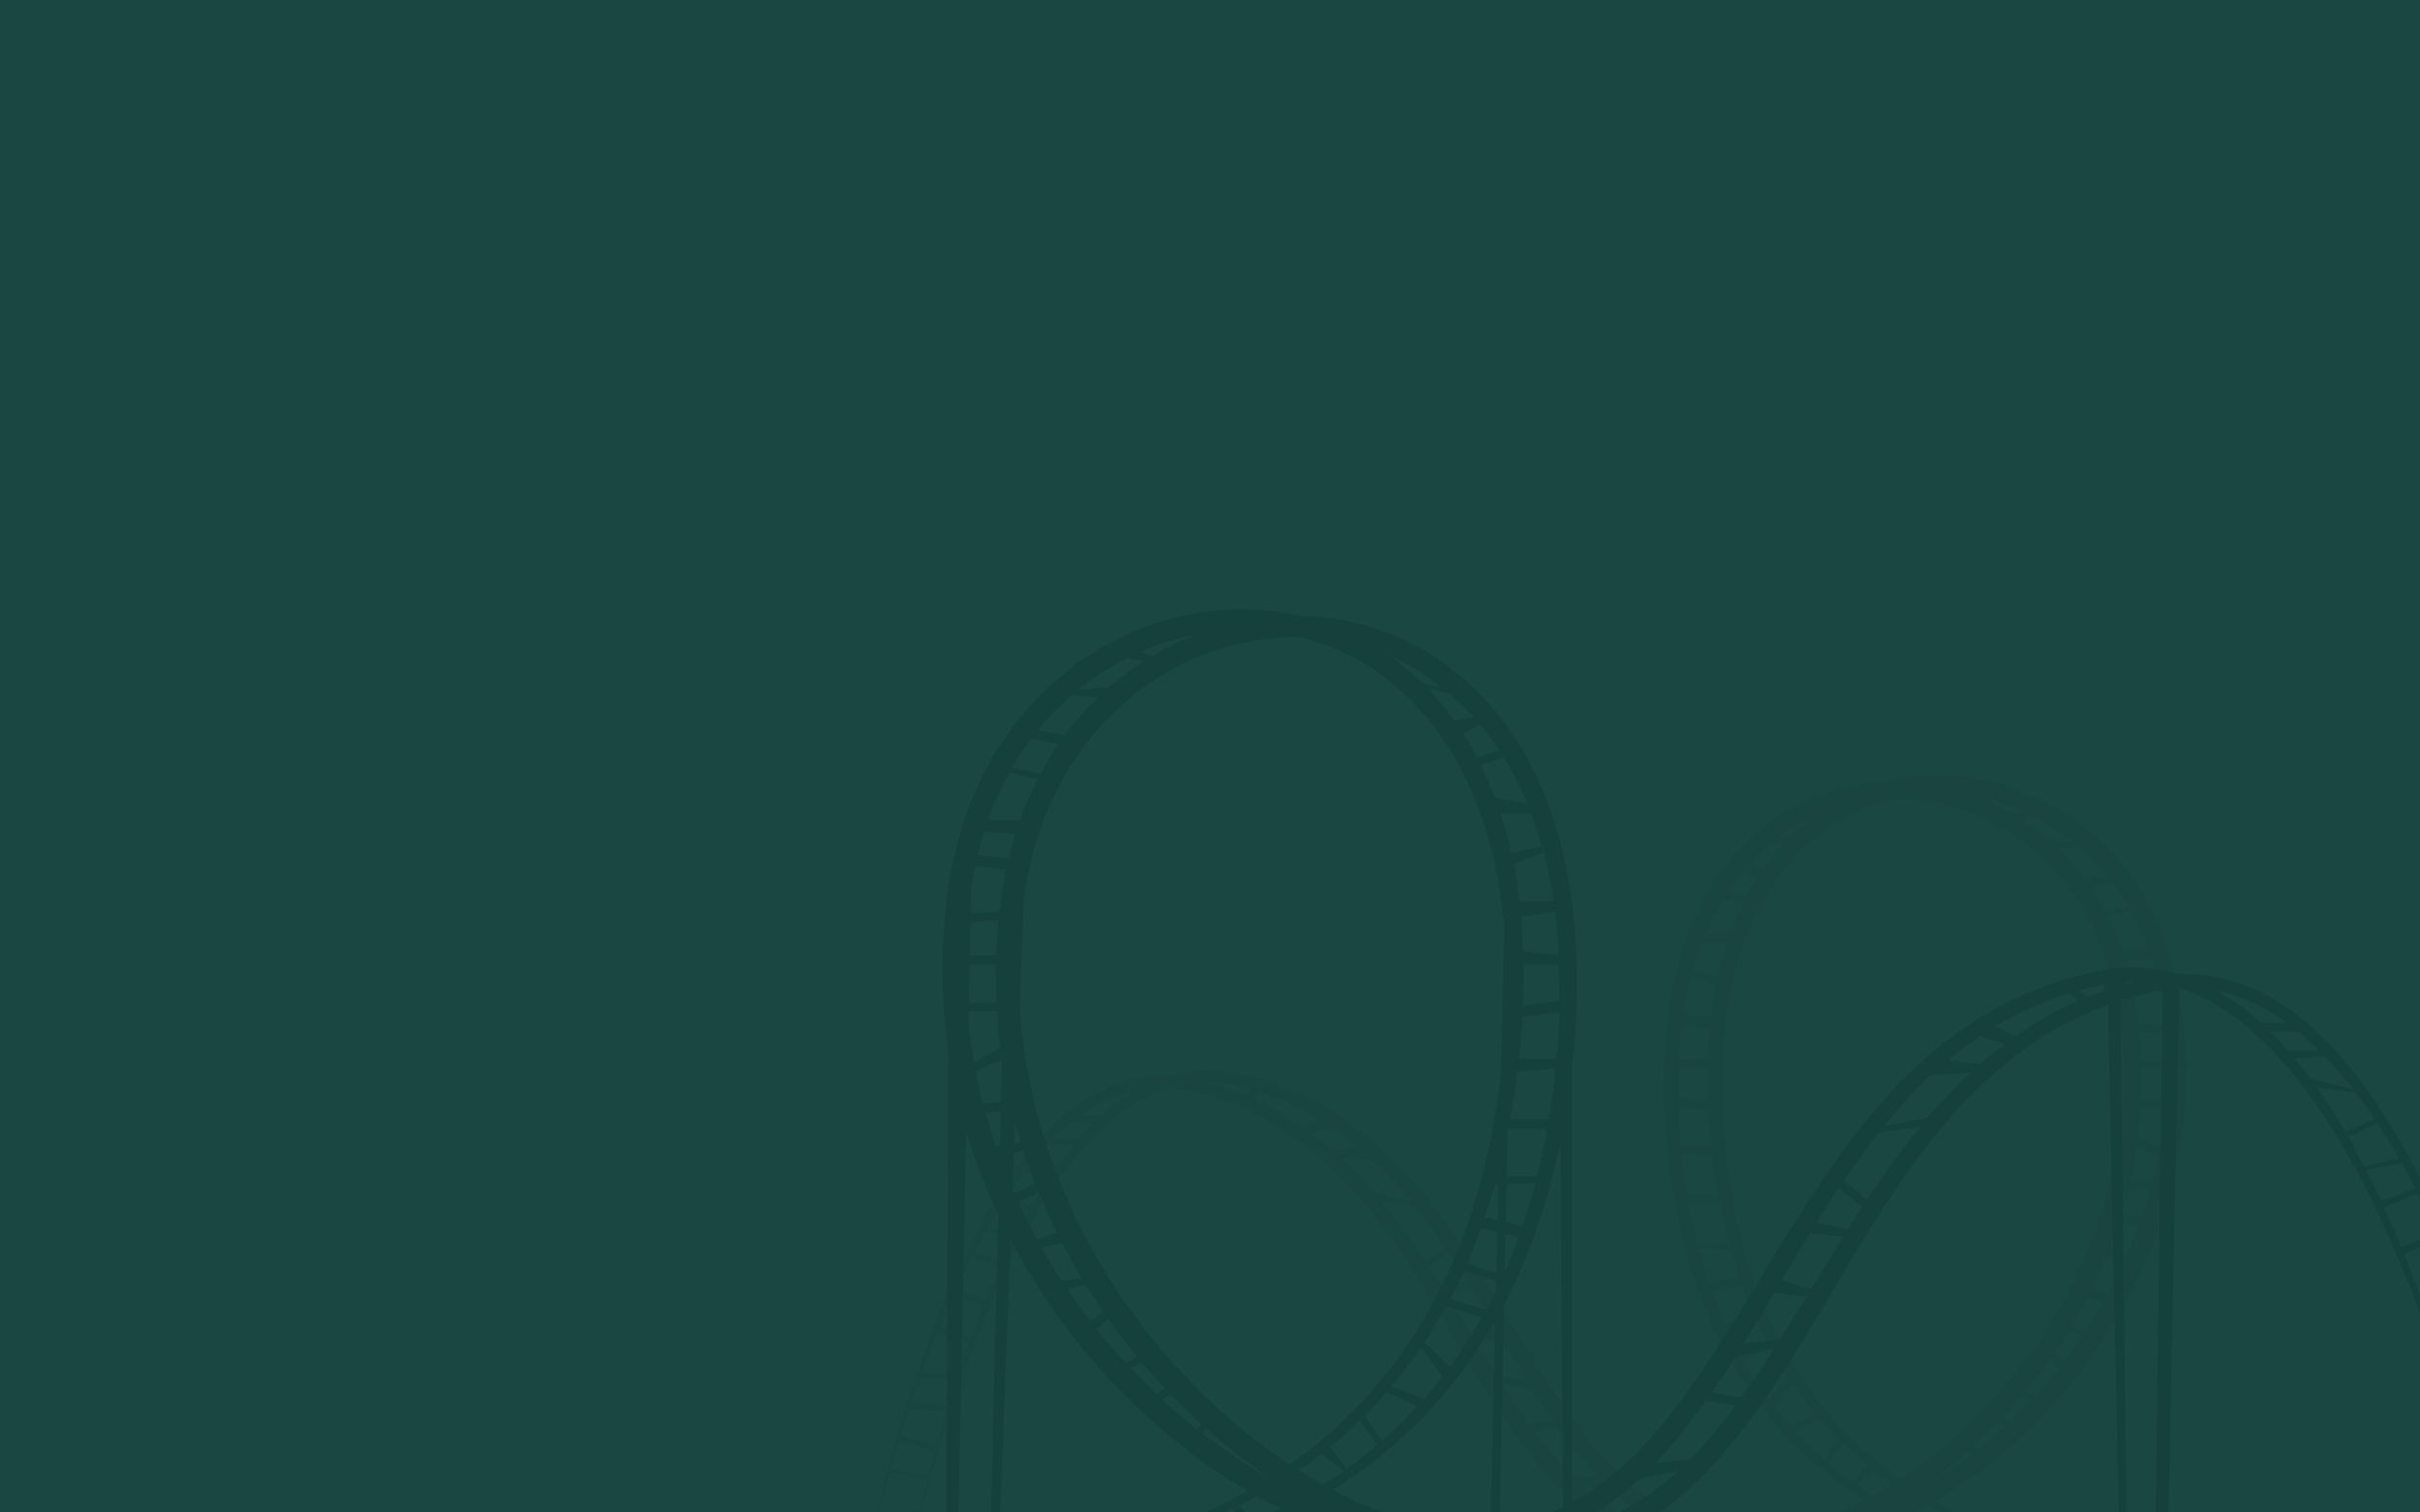 <?xml version="1.0" encoding="UTF-8"?> <svg xmlns="http://www.w3.org/2000/svg" id="Ebene_1" viewBox="0 0 1200 750"><defs><style>.cls-1{opacity:.4;}.cls-2{fill:#1a4741;}.cls-3{fill:#133d3b;}.cls-4{opacity:.7;}</style></defs><rect class="cls-2" y="-.88" width="1203.75" height="751.8"></rect><g class="cls-4"><g class="cls-1"><polygon class="cls-3" points="1058.06 507.89 1076.17 509.05 1077.48 512.77 1058.06 511.38 1058.06 507.89"></polygon><polygon class="cls-3" points="1078.49 526 1057.13 526 1058.29 529.72 1076.4 529.72 1078.49 526"></polygon><polygon class="cls-3" points="1083.47 545.19 1058.29 545.19 1057.13 548.76 1079.88 548.76 1083.47 545.19"></polygon><polygon class="cls-3" points="1073.84 571.05 1058.06 562.45 1055.73 566.75 1071.75 573.6 1073.84 571.05"></polygon><path class="cls-3" d="M1131.66,774.95c-19.22,2.35-38.65,2.42-57.91,1.23-19.27-1.32-38.43-4.17-57.11-8.93-37.22-9.61-72.68-27.61-99.63-54.89-13.51-13.52-24.88-29.09-33.9-45.93-9.13-16.82-15.31-35.08-20.11-53.57l-3.23-13.99c-.84-4.72-1.52-9.46-2.29-14.19l-1.12-7.1c-.3-2.38-.47-4.77-.71-7.16l-1.34-14.32c-.94-19.12-.6-38.31,2.34-57.11,2.99-18.76,8.83-37.07,18.09-53.4,9.3-16.28,22.55-30.17,38.56-39.55,1.91-1.34,4.1-2.16,6.16-3.2,2.12-.94,4.13-2.13,6.32-2.87,4.39-1.47,8.69-3.25,13.28-4.07,8.98-2.35,18.36-2.78,27.61-2.49,18.52,1.13,36.84,6.99,52.33,17.35,7.96,4.87,14.81,11.3,21.35,17.9l4.49,5.36c1.46,1.81,3.08,3.51,4.29,5.51,2.55,3.9,5.43,7.6,7.47,11.82,9.16,16.35,14.26,34.61,16.41,53.43,4.59,37.66-1.02,76.37-15.55,111.43-14.28,35.15-36.67,67.1-64.93,92.51-6.98,6.46-14.52,12.25-22.18,17.85-7.84,5.34-15.8,10.53-24.25,14.82-16.71,8.91-34.76,15.23-53.3,18.13-9.28,1.21-18.66,1.81-27.95.99-9.19-1.06-18.42-2.61-26.94-6.28-8.56-3.45-16.76-7.96-24.06-13.8-7.39-5.69-14.22-12.23-20.38-19.42-12.55-14.21-22.89-30.47-33.09-46.79-10.15-16.39-19.96-33.14-30.61-49.45-10.69-16.28-22.33-32.13-35.93-46.36-13.74-14.04-29.59-26.37-47.49-34.85-9.02-4.02-18.28-7.62-27.93-9.75-9.37-2.66-19.87-3.79-29.8-2.18-5,.7-9.89,2.07-14.56,3.9-4.7,1.78-9.16,4.1-13.37,6.75-8.48,5.26-15.91,11.9-22.63,19.07-13.32,14.52-23.8,31.16-32.87,48.36-9.07,17.22-16.64,35.15-23.41,53.32-13.4,36.41-23.65,73.91-31.04,111.91,4.09-18.92,9.11-37.63,14.67-56.15,5.54-18.53,11.72-36.86,18.76-54.85,7.08-17.97,14.94-35.64,24.23-52.51,9.28-16.84,19.94-33.02,33.1-46.84,6.63-6.81,13.8-13.13,21.86-17.98,4-2.45,8.2-4.58,12.57-6.17,4.35-1.65,8.86-2.86,13.46-3.44,4.58-.65,9.24-.78,13.84-.3,2.31.13,4.59.62,6.88.98l6.9,1.71c9.25,2.15,18.09,5.72,26.68,9.66,17.05,8.31,32.1,20.29,45.24,34.02,13.01,13.93,24.22,29.54,34.58,45.72,20.79,32.31,37.83,67.56,63.64,97.7,6.4,7.52,13.59,14.5,21.51,20.63,7.8,6.28,16.72,11.27,26.06,15.07,9.32,4.02,19.4,5.8,29.36,6.96,10.03.92,20.07.32,29.96-.94,19.74-3.01,38.73-9.61,56.21-18.84,17.58-9.09,33.77-20.62,48.42-33.8,29.4-26.26,52.74-59.21,67.7-95.75,14.98-36.51,20.69-76.94,15.76-116.17-2.3-19.58-7.82-39.29-17.71-56.72-2.22-4.5-5.3-8.5-8.07-12.67-1.33-2.13-3.06-3.97-4.64-5.91l-4.86-5.75c-7.07-7.11-14.49-13.98-23.1-19.22-16.77-11.11-36.58-17.4-56.67-18.54-10.04-.3-20.21.24-29.99,2.82-4.97.93-9.66,2.85-14.43,4.49-2.38.82-4.58,2.11-6.88,3.14-2.25,1.14-4.61,2.06-6.69,3.51-17.37,10.26-31.68,25.36-41.39,42.79-9.66,17.49-15.5,36.76-18.39,56.23-2.83,19.52-2.94,39.21-1.75,58.72l1.53,14.58c.27,2.43.47,4.86.81,7.28l1.23,7.23c.84,4.82,1.59,9.65,2.5,14.45l3.46,14.26c5.12,18.85,11.67,37.47,21.23,54.63,9.48,17.16,21.29,33.07,35.37,46.71,14.06,13.65,30.23,25.02,47.58,33.95,17.35,8.94,35.84,15.51,54.74,20.06,37.88,8.78,77.29,10.56,115.64,5.23Z"></path><path class="cls-3" d="M1109.92,777.71c-19.22,2.35-38.65,2.42-57.91,1.23-19.27-1.32-38.43-4.17-57.11-8.93-37.22-9.61-72.68-27.61-99.63-54.89-13.51-13.52-24.88-29.09-33.9-45.93-9.13-16.82-15.31-35.08-20.11-53.57l-3.23-13.99c-.84-4.71-1.52-9.46-2.29-14.19l-1.12-7.1c-.3-2.38-.47-4.77-.71-7.16l-1.34-14.32c-.94-19.12-.6-38.3,2.34-57.11,2.99-18.76,8.83-37.07,18.09-53.4,9.3-16.28,22.55-30.17,38.56-39.55,1.91-1.34,4.1-2.16,6.16-3.2,2.12-.94,4.13-2.13,6.32-2.87,4.39-1.47,8.69-3.25,13.28-4.07,8.98-2.35,18.36-2.78,27.61-2.49,18.52,1.13,36.84,6.99,52.33,17.35,7.96,4.87,14.81,11.3,21.35,17.9l4.49,5.36c1.46,1.81,3.08,3.51,4.29,5.51,2.55,3.9,5.43,7.6,7.47,11.82,9.16,16.35,14.26,34.61,16.41,53.43,4.59,37.66-1.02,76.37-15.55,111.43-14.28,35.15-36.67,67.1-64.93,92.51-6.98,6.45-14.52,12.25-22.18,17.85-7.83,5.34-15.8,10.53-24.25,14.82-16.71,8.91-34.76,15.23-53.3,18.13-9.28,1.21-18.66,1.81-27.95.99-9.19-1.06-18.42-2.61-26.94-6.28-8.56-3.45-16.76-7.96-24.06-13.8-7.39-5.69-14.22-12.23-20.38-19.42-12.55-14.21-22.89-30.47-33.09-46.79-10.15-16.39-19.96-33.14-30.61-49.45-10.69-16.28-22.33-32.13-35.93-46.36-13.74-14.04-29.59-26.37-47.49-34.85-9.02-4.02-18.28-7.62-27.93-9.76-9.37-2.66-19.87-3.79-29.8-2.18-5,.7-9.89,2.07-14.56,3.9-4.7,1.78-9.16,4.1-13.37,6.75-8.48,5.26-15.91,11.91-22.63,19.08-13.32,14.52-23.8,31.16-32.87,48.36-9.07,17.22-16.64,35.15-23.41,53.32-13.4,36.41-23.65,73.91-31.04,111.91,4.09-18.92,9.11-37.63,14.67-56.15,5.54-18.53,11.72-36.86,18.76-54.85,7.08-17.97,14.94-35.64,24.23-52.51,9.28-16.84,19.94-33.03,33.1-46.84,6.63-6.81,13.8-13.13,21.86-17.98,4-2.45,8.2-4.58,12.57-6.17,4.35-1.65,8.86-2.86,13.46-3.44,4.58-.65,9.24-.78,13.84-.3,2.31.13,4.59.62,6.88.98l6.9,1.71c9.25,2.15,18.09,5.72,26.68,9.66,17.05,8.31,32.1,20.29,45.24,34.02,13.01,13.93,24.22,29.54,34.58,45.72,20.79,32.31,37.83,67.56,63.64,97.7,6.4,7.52,13.59,14.5,21.51,20.63,7.81,6.28,16.72,11.27,26.06,15.07,9.32,4.02,19.4,5.8,29.36,6.96,10.03.92,20.07.32,29.96-.94,19.74-3.01,38.73-9.61,56.21-18.84,17.58-9.09,33.77-20.62,48.42-33.8,29.4-26.26,52.74-59.21,67.7-95.75,14.98-36.51,20.69-76.94,15.76-116.17-2.3-19.58-7.83-39.29-17.71-56.72-2.22-4.5-5.3-8.5-8.07-12.67-1.33-2.13-3.06-3.97-4.64-5.91l-4.86-5.75c-7.07-7.11-14.49-13.98-23.09-19.22-16.77-11.11-36.58-17.4-56.67-18.54-10.04-.3-20.21.24-29.99,2.82-4.97.93-9.66,2.85-14.43,4.49-2.38.82-4.58,2.11-6.88,3.14-2.25,1.14-4.61,2.06-6.69,3.51-17.37,10.26-31.68,25.36-41.39,42.79-9.66,17.49-15.5,36.76-18.39,56.23-2.83,19.52-2.94,39.21-1.75,58.72l1.53,14.58c.27,2.43.47,4.86.81,7.28l1.22,7.23c.84,4.82,1.59,9.65,2.5,14.44l3.46,14.26c5.12,18.85,11.67,37.47,21.23,54.63,9.47,17.16,21.29,33.07,35.37,46.71,14.06,13.65,30.23,25.02,47.58,33.95,17.35,8.94,35.84,15.51,54.74,20.06,37.88,8.78,77.29,10.56,115.64,5.23Z"></path><polygon class="cls-3" points="1056.6 451.35 1042.5 454.77 1042.5 452.17 1058.06 448.86 1056.6 451.35"></polygon><polygon class="cls-3" points="1050.28 437.21 1030.89 440.79 1028.34 437.21 1049 433.36 1050.28 437.21"></polygon><polygon class="cls-3" points="1033.21 419.65 1020.33 420.67 1011.85 415.95 1033.21 418.31 1033.21 419.65"></polygon><polygon class="cls-3" points="1012.78 403.44 1002.04 406.16 994.21 404.8 1009.76 400.62 1012.78 403.44"></polygon><polygon class="cls-3" points="1046.68 470.74 1069.9 470.74 1069.9 474.92 1048.3 477.24 1046.68 470.74"></polygon><polygon class="cls-3" points="1052.72 486.61 1074.7 484.75 1077.48 488.78 1053.88 491.41 1052.72 486.61"></polygon><polygon class="cls-3" points="1070.3 586.37 1052.72 585.44 1052.72 588.46 1069.9 590.78 1070.3 586.37"></polygon><polygon class="cls-3" points="1067.81 604.48 1047.38 601.46 1047.38 604.48 1066.41 609.82 1067.81 604.48"></polygon><polygon class="cls-3" points="1057.59 624.68 1044.82 618.41 1042.96 621.54 1055.73 627.93 1057.59 624.68"></polygon><polygon class="cls-3" points="1050.28 643.49 1029.73 636.75 1029.73 642.32 1048.77 646.04 1050.28 643.49"></polygon><polygon class="cls-3" points="1038.32 659.04 1021.6 657.18 1021.6 659.04 1034.37 662.52 1038.32 659.04"></polygon><polygon class="cls-3" points="1026.71 677.85 1015.8 669.26 1014.41 672.28 1024.62 681.8 1026.71 677.85"></polygon><polygon class="cls-3" points="1012.08 694.1 1002.33 688.39 1001.17 691.25 1012.08 696.42 1012.08 694.1"></polygon><polygon class="cls-3" points="1001.17 708.73 989.1 699.44 986.54 702.23 999.08 710.12 1001.17 708.73"></polygon><polygon class="cls-3" points="982.37 721.96 975.17 713.6 975.17 715 978.77 724.75 982.37 721.96"></polygon><polygon class="cls-3" points="892.36 414.17 871.93 418.31 868.83 420.67 892.36 415.95 892.36 414.17"></polygon><polygon class="cls-3" points="880.59 431.2 862.33 427.92 860.78 429.56 871.48 435.35 880.59 431.2"></polygon><polygon class="cls-3" points="868.83 446 851.8 440.79 849.33 443.39 866.35 448.86 868.83 446"></polygon><polygon class="cls-3" points="860.78 461.22 840.97 464.94 839.73 468.03 859.08 468.03 860.78 461.22"></polygon><polygon class="cls-3" points="854.9 484.75 835.71 480.73 835.71 482.74 853.66 489.7 854.9 484.75"></polygon><polygon class="cls-3" points="853.04 503.95 830.44 503.95 830.44 507.89 850.25 510.33 853.04 503.95"></polygon><polygon class="cls-3" points="850.25 524.07 830.44 526 830.44 529.72 850.25 529.72 850.25 524.07"></polygon><polygon class="cls-3" points="850.25 546.97 828.89 543.88 828.89 548.76 850.25 551.31 850.25 546.97"></polygon><polygon class="cls-3" points="853.04 568.03 830.44 568.03 830.44 571.74 853.04 573.6 853.04 568.03"></polygon><polygon class="cls-3" points="855.21 592.79 834.47 592.79 834.47 596.85 857.07 596.85 855.21 592.79"></polygon><polygon class="cls-3" points="861.63 616.09 838.88 616.09 838.88 618.41 861.63 619.8 861.63 616.09"></polygon><polygon class="cls-3" points="866.04 631.88 845.77 636.75 846.77 641.4 866.04 636.75 866.04 631.88"></polygon><polygon class="cls-3" points="873.47 650.68 853.04 657.18 853.97 659.85 873.47 654.17 873.47 650.68"></polygon><polygon class="cls-3" points="878.81 665.54 858.38 671.58 861.63 674.37 878.33 668.99 878.81 665.54"></polygon><polygon class="cls-3" points="889.49 681.8 875.79 694.8 878.81 699.44 889.49 684.58 889.49 681.8"></polygon><polygon class="cls-3" points="903.66 700.83 885.31 707.57 889.49 710.12 905.75 702.69 903.66 700.83"></polygon><polygon class="cls-3" points="912.71 712.44 904.12 724.75 905.75 726.61 915.03 713.6 912.71 712.44"></polygon><polygon class="cls-3" points="927.34 724.75 917.35 737.29 918.98 737.29 932.45 726.61 927.34 724.75"></polygon><polygon class="cls-3" points="964.02 749.36 957.07 756.94 958.77 761.2 965.4 751.72 964.02 749.36"></polygon><polygon class="cls-3" points="808.46 741.23 799.41 733.57 774.8 731.02 776.19 734.73 808.46 741.23"></polygon><polygon class="cls-3" points="776.19 707.1 755.99 710.12 751.81 707.1 774.8 703.62 776.19 707.1"></polygon><polygon class="cls-3" points="765.04 690.62 737.42 684.12 736.02 681.8 764 685.05 765.04 690.62"></polygon><polygon class="cls-3" points="751.81 662.52 729.52 665.54 727.43 662.52 746.24 657.18 751.81 662.52"></polygon><polygon class="cls-3" points="736.02 638.61 711.64 641.4 708.62 638.61 730.68 634.43 736.02 638.61"></polygon><polygon class="cls-3" points="703.52 627.93 719 616.09 722.32 617.95 705.99 630.56 703.52 627.93"></polygon><polygon class="cls-3" points="705.99 596.85 675.04 590.78 677.51 594.82 705.99 598.68 705.99 596.85"></polygon><polygon class="cls-3" points="686.49 575.15 660.18 573.6 657.08 570.81 679.68 568.03 686.49 575.15"></polygon><polygon class="cls-3" points="645.32 563.69 663.58 558.12 657.08 553.48 642.22 560.91 645.32 563.69"></polygon><polygon class="cls-3" points="628.6 538.31 619 545.74 615.29 543.88 623.65 538.31 628.6 538.31"></polygon><polygon class="cls-3" points="603.52 533.05 599.81 534.9 593 538.31 589.39 537.01 603.52 533.05"></polygon><polygon class="cls-3" points="553.62 553.48 531.7 553.48 527.68 556.88 545.94 556.88 553.62 553.48"></polygon><polygon class="cls-3" points="537.43 564.78 517.31 564.78 516.07 567.1 535.11 568.03 537.43 564.78"></polygon><polygon class="cls-3" points="530 575.15 505.7 581.37 505.7 582.11 526.75 579.48 530 575.15"></polygon><polygon class="cls-3" points="513.13 598.68 498.11 592.02 496.57 593.41 510.5 600.02 513.13 598.68"></polygon><polygon class="cls-3" points="505.7 612.3 488.21 608.43 486.81 610.36 504.85 613.69 505.7 612.3"></polygon><polygon class="cls-3" points="498.58 626.54 481.86 620.65 480.31 622.51 496.57 628.86 498.58 626.54"></polygon><polygon class="cls-3" points="490.53 645.42 472.42 638.76 471.18 640.62 487.72 647.7 490.53 645.42"></polygon><polygon class="cls-3" points="482.79 664.3 464.68 657.18 463.91 659.82 482.02 666.63 482.79 664.3"></polygon><polygon class="cls-3" points="476.44 680.87 456.01 680.87 455.08 683.34 475.67 683.34 476.44 680.87"></polygon><polygon class="cls-3" points="470.21 697.21 450.74 695.11 449.98 698.67 469.44 699.69 470.21 697.21"></polygon><polygon class="cls-3" points="465.76 717.6 446.61 711.93 445.02 713.6 463.58 719.93 465.76 717.6"></polygon><polygon class="cls-3" points="460.37 732.03 440.69 728.62 440.69 730.32 460.09 733.57 460.37 732.03"></polygon><polygon class="cls-3" points="457.12 748.26 434.53 754.32 434.22 755.54 456.01 750.01 457.12 748.26"></polygon></g><line class="cls-3" x1="1099.44" y1="452.91" x2="1099.86" y2="456.08"></line><line class="cls-3" x1="1105.98" y1="488.79" x2="1127.77" y2="495.73"></line><polygon class="cls-3" points="481.51 441.23 470.65 438.29 468.82 877.35 472.74 875.86 481.51 441.23"></polygon><polygon class="cls-3" points="498.79 451.82 476.77 453.23 475.17 457.75 498.79 456.05 498.79 451.82"></polygon><polygon class="cls-3" points="473.95 473.83 499.91 473.83 498.5 478.35 476.49 478.35 473.95 473.83"></polygon><polygon class="cls-3" points="467.89 497.16 498.5 497.16 499.91 501.49 472.26 501.49 467.89 497.16"></polygon><polygon class="cls-3" points="479.59 528.59 498.79 518.14 501.61 523.37 482.13 531.69 479.59 528.59"></polygon><path class="cls-3" d="M479.72,777.94c23.42-1.61,46.72-5.07,69.42-10.86,45.25-11.68,88.35-33.56,121.11-66.73,16.42-16.44,30.24-35.37,41.21-55.83,11.09-20.45,18.62-42.64,24.45-65.12l3.92-17.01c1.02-5.73,1.85-11.5,2.78-17.25l1.36-8.63c.36-2.89.57-5.8.86-8.7l1.63-17.4c1.15-23.24.73-46.56-2.85-69.43-3.64-22.81-10.73-45.06-21.99-64.91-11.31-19.79-27.41-36.68-46.88-48.08-2.32-1.63-4.98-2.62-7.49-3.89-2.57-1.14-5.02-2.59-7.69-3.49-5.34-1.78-10.57-3.95-16.14-4.94-10.92-2.86-22.32-3.39-33.56-3.03-22.52,1.38-44.78,8.49-63.62,21.09-9.68,5.92-18,13.74-25.96,21.76l-5.45,6.52c-1.78,2.2-3.74,4.27-5.22,6.7-3.1,4.74-6.6,9.24-9.08,14.37-11.13,19.87-17.33,42.07-19.94,64.95-5.58,45.78,1.24,92.84,18.9,135.45,17.36,42.73,44.57,81.56,78.93,112.46,8.48,7.85,17.65,14.89,26.96,21.7,9.52,6.49,19.21,12.8,29.47,18.02,20.31,10.83,42.25,18.51,64.79,22.04,11.28,1.47,22.69,2.2,33.97,1.2,11.18-1.28,22.39-3.18,32.75-7.63,10.4-4.2,20.37-9.68,29.25-16.78,8.99-6.92,17.28-14.87,24.77-23.61,15.25-17.27,27.83-37.04,40.22-56.88,12.34-19.92,24.27-40.28,37.21-60.12,12.99-19.79,27.14-39.06,43.67-56.36,16.7-17.07,35.97-32.06,57.73-42.36,10.97-4.89,22.23-9.26,33.95-11.86,11.39-3.23,24.16-4.61,36.23-2.65,6.08.85,12.02,2.51,17.7,4.74,5.71,2.16,11.13,4.99,16.25,8.21,10.31,6.39,19.34,14.47,27.51,23.19,16.19,17.65,28.93,37.88,39.96,58.78,11.03,20.94,20.23,42.73,28.46,64.82,16.29,44.26,19.65,96.9,23.33,142.11-3.78-23.44-4.42-46.11-8.13-69.66-3.36-22.99-9.55-49.47-18.11-71.34-8.6-21.84-18.16-43.32-29.46-63.83-11.28-20.47-24.24-40.15-40.24-56.93-8.06-8.28-16.78-15.96-26.58-21.85-4.86-2.98-9.96-5.57-15.28-7.51-5.29-2.01-10.77-3.48-16.36-4.19-5.57-.79-11.23-.95-16.83-.36-2.81.15-5.58.75-8.36,1.19l-8.39,2.08c-11.25,2.62-21.99,6.95-32.44,11.74-20.72,10.11-39.02,24.67-55,41.36-15.81,16.94-29.44,35.91-42.03,55.58-25.28,39.28-45.99,82.12-77.37,118.77-7.78,9.15-16.52,17.62-26.14,25.08-9.49,7.64-20.33,13.7-31.68,18.32-11.33,4.89-23.58,7.06-35.69,8.46-12.19,1.12-24.39.39-36.42-1.14-24-3.66-47.08-11.69-68.33-22.91-21.37-11.05-41.05-25.06-58.86-41.08-35.73-31.92-64.11-71.98-82.3-116.39-18.21-44.38-25.15-93.53-19.15-141.21,2.79-23.8,9.51-47.76,21.53-68.95,2.7-5.48,6.44-10.33,9.81-15.4,1.62-2.59,3.72-4.83,5.64-7.19l5.91-6.99c8.59-8.64,17.62-16.99,28.07-23.37,20.39-13.5,44.46-21.15,68.89-22.53,12.2-.36,24.57.29,36.45,3.42,6.05,1.13,11.75,3.47,17.54,5.46,2.9,1,5.57,2.56,8.36,3.82,2.73,1.39,5.61,2.51,8.13,4.27,21.12,12.47,38.51,30.82,50.32,52.01,11.75,21.26,18.85,44.68,22.35,68.35,3.44,23.73,3.58,47.66,2.13,71.39l-1.86,17.72c-.33,2.95-.58,5.91-.98,8.85l-1.49,8.79c-1.02,5.85-1.93,11.73-3.04,17.56l-4.2,17.34c-6.22,22.92-14.19,45.55-25.81,66.41-11.52,20.86-25.88,40.2-42.99,56.78-17.1,16.59-36.75,30.42-57.84,41.27-21.1,10.87-43.57,18.85-66.54,24.39"></path><path class="cls-3" d="M506.14,781.3c23.42-1.61,46.72-5.07,69.42-10.86,45.25-11.68,88.35-33.56,121.11-66.73,16.42-16.44,30.24-35.37,41.21-55.83,11.09-20.45,18.62-42.64,24.45-65.12l3.92-17.01c1.02-5.73,1.85-11.5,2.78-17.25l1.36-8.63c.36-2.89.57-5.8.86-8.7l1.63-17.4c1.15-23.24.73-46.56-2.85-69.43-3.64-22.81-10.73-45.06-21.99-64.91-11.31-19.79-27.41-36.68-46.88-48.08-2.32-1.63-4.98-2.62-7.49-3.89-2.57-1.14-5.02-2.59-7.69-3.49-5.34-1.78-10.57-3.95-16.14-4.94-10.92-2.86-22.32-3.39-33.56-3.03-22.52,1.38-44.78,8.49-63.62,21.09-9.68,5.92-18,13.74-25.96,21.76l-5.45,6.52c-1.78,2.2-3.74,4.27-5.22,6.7-3.1,4.74-6.6,9.24-9.08,14.37-11.13,19.87-17.33,42.07-19.94,64.94-5.58,45.78,1.24,92.84,18.9,135.45,17.36,42.73,44.57,81.56,78.93,112.46,8.48,7.85,17.65,14.89,26.96,21.7,9.52,6.49,19.21,12.8,29.47,18.02,20.31,10.83,42.25,18.51,64.8,22.04,11.28,1.47,22.69,2.2,33.97,1.2,11.17-1.28,22.39-3.18,32.75-7.63,10.4-4.2,20.37-9.68,29.25-16.78,8.99-6.92,17.28-14.87,24.77-23.61,15.25-17.27,27.83-37.04,40.22-56.88,12.34-19.92,24.27-40.28,37.21-60.12,12.99-19.79,27.15-39.06,43.67-56.36,16.7-17.07,35.97-32.06,57.73-42.36,10.97-4.89,22.23-9.26,33.95-11.86,11.39-3.23,24.16-4.61,36.23-2.65,6.08.85,12.02,2.51,17.7,4.74,5.71,2.16,11.13,4.99,16.25,8.21,10.31,6.39,19.34,14.47,27.51,23.19,16.19,17.65,28.93,37.88,39.96,58.78,11.03,20.94,20.23,42.73,28.46,64.82,16.29,44.26,11.13,111.41,14.92,156.27-3.36-30.42-4.06-71.34-4.63-82.14-1.68-25.65-4.64-51.16-13.2-73.02-8.6-21.84-18.16-43.32-29.46-63.83-11.28-20.47-24.24-40.15-40.24-56.93-8.06-8.28-16.78-15.96-26.58-21.86-4.86-2.98-9.96-5.57-15.28-7.51-5.29-2.01-10.77-3.48-16.36-4.19-5.57-.79-11.23-.95-16.83-.36-2.81.15-5.58.76-8.36,1.19l-8.39,2.08c-11.25,2.62-21.99,6.95-32.44,11.74-20.72,10.11-39.02,24.67-55,41.36-15.81,16.94-29.44,35.91-42.03,55.58-25.28,39.28-45.99,82.12-77.37,118.77-7.78,9.15-16.52,17.62-26.14,25.08-9.49,7.64-20.33,13.7-31.68,18.32-11.33,4.89-23.58,7.06-35.69,8.46-12.19,1.12-24.39.39-36.42-1.14-24-3.66-47.08-11.69-68.33-22.91-21.37-11.05-41.05-25.06-58.86-41.08-35.73-31.92-64.11-71.98-82.3-116.39-18.21-44.38-25.15-93.53-19.15-141.21,2.79-23.8,9.51-47.76,21.53-68.95,2.7-5.48,6.44-10.33,9.81-15.4,1.61-2.59,3.72-4.83,5.64-7.19l5.91-6.99c8.59-8.64,17.62-16.99,28.07-23.37,20.39-13.5,44.46-21.15,68.89-22.53,12.2-.36,24.57.29,36.45,3.42,6.05,1.13,11.75,3.47,17.54,5.46,2.9,1,5.57,2.56,8.36,3.82,2.73,1.39,5.61,2.51,8.13,4.27,21.12,12.47,38.51,30.82,50.32,52.01,11.75,21.26,18.85,44.68,22.35,68.35,3.44,23.73,3.58,47.66,2.13,71.39l-1.86,17.72c-.33,2.95-.58,5.91-.98,8.85l-1.49,8.79c-1.02,5.85-1.93,11.72-3.04,17.56l-4.2,17.34c-6.22,22.92-14.19,45.55-25.81,66.41-11.52,20.86-25.88,40.2-42.99,56.78-17.1,16.59-36.75,30.42-57.84,41.27-21.1,10.87-43.57,18.85-66.54,24.39"></path><polygon class="cls-3" points="500.56 383.09 517.7 387.24 517.7 384.08 498.79 380.06 500.56 383.09"></polygon><polygon class="cls-3" points="508.24 365.9 531.81 370.25 534.91 365.9 509.79 361.22 508.24 365.9"></polygon><polygon class="cls-3" points="528.99 344.55 544.65 345.79 554.95 340.05 528.99 342.92 528.99 344.55"></polygon><polygon class="cls-3" points="553.82 324.84 566.88 328.16 576.4 326.5 557.49 321.42 553.82 324.84"></polygon><polygon class="cls-3" points="512.62 406.66 484.39 406.66 484.39 411.74 510.64 414.56 512.62 406.66"></polygon><polygon class="cls-3" points="505.28 425.95 478.56 423.69 475.17 428.58 503.87 431.78 505.28 425.95"></polygon><polygon class="cls-3" points="483.91 547.21 505.28 546.09 505.28 549.76 484.39 552.58 483.91 547.21"></polygon><polygon class="cls-3" points="486.93 569.23 511.77 565.56 511.77 569.23 488.63 575.72 486.93 569.23"></polygon><polygon class="cls-3" points="499.35 593.78 514.87 586.16 517.13 589.97 501.61 597.74 499.35 593.78"></polygon><polygon class="cls-3" points="508.24 616.65 533.22 608.46 533.22 615.23 510.08 619.75 508.24 616.65"></polygon><polygon class="cls-3" points="522.78 635.56 543.1 633.3 543.1 635.56 527.57 639.79 522.78 635.56"></polygon><polygon class="cls-3" points="536.89 658.42 550.15 647.97 551.85 651.64 539.43 663.21 536.89 658.42"></polygon><polygon class="cls-3" points="554.67 678.17 566.52 671.23 567.93 674.7 554.67 681 554.67 678.17"></polygon><polygon class="cls-3" points="567.93 695.95 582.61 684.67 585.72 688.05 570.47 697.65 567.93 695.95"></polygon><polygon class="cls-3" points="590.8 712.04 599.54 701.88 599.54 703.57 595.17 715.43 590.8 712.04"></polygon><polygon class="cls-3" points="700.21 337.89 725.05 342.92 728.81 345.79 700.21 340.05 700.21 337.89"></polygon><polygon class="cls-3" points="714.51 358.59 736.71 354.6 738.59 356.59 725.59 363.64 714.51 358.59"></polygon><polygon class="cls-3" points="728.81 376.58 749.51 370.25 752.52 373.41 731.82 380.06 728.81 376.58"></polygon><polygon class="cls-3" points="738.59 395.09 762.68 399.6 764.18 403.37 740.66 403.37 738.59 395.09"></polygon><polygon class="cls-3" points="745.74 423.69 769.08 418.8 769.08 421.24 747.25 429.71 745.74 423.69"></polygon><polygon class="cls-3" points="748 447.02 775.47 447.02 775.47 451.82 751.39 454.78 748 447.02"></polygon><polygon class="cls-3" points="751.39 471.48 775.47 473.83 775.47 478.35 751.39 478.35 751.39 471.48"></polygon><polygon class="cls-3" points="751.39 499.32 777.35 495.57 777.35 501.49 751.39 504.6 751.39 499.32"></polygon><polygon class="cls-3" points="748 524.92 775.47 524.92 775.47 529.43 748 531.69 748 524.92"></polygon><polygon class="cls-3" points="745.37 555.02 770.58 555.02 770.58 559.95 743.11 559.95 745.37 555.02"></polygon><polygon class="cls-3" points="737.56 583.34 765.22 583.34 765.22 586.16 737.56 587.86 737.56 583.34"></polygon><polygon class="cls-3" points="732.2 602.53 756.85 608.46 755.62 614.11 732.2 608.46 732.2 602.53"></polygon><polygon class="cls-3" points="723.16 625.39 748 633.3 746.87 636.54 723.16 629.63 723.16 625.39"></polygon><polygon class="cls-3" points="716.67 643.46 741.51 650.8 737.56 654.18 717.26 647.65 716.67 643.46"></polygon><polygon class="cls-3" points="703.69 663.21 720.34 679.02 716.67 684.67 703.69 666.6 703.69 663.21"></polygon><polygon class="cls-3" points="686.47 686.36 708.77 694.54 703.69 697.65 683.93 688.62 686.47 686.36"></polygon><polygon class="cls-3" points="675.47 700.47 685.91 715.43 683.93 717.69 672.64 701.88 675.47 700.47"></polygon><polygon class="cls-3" points="657.69 715.43 669.82 730.67 667.85 730.67 651.48 717.69 657.69 715.43"></polygon><polygon class="cls-3" points="613.09 745.35 621.55 754.55 619.47 759.74 611.41 748.21 613.09 745.35"></polygon><polygon class="cls-3" points="802.19 735.47 813.2 726.15 843.12 723.05 841.42 727.56 802.19 735.47"></polygon><polygon class="cls-3" points="841.42 693.98 865.98 697.65 871.06 693.98 843.12 689.75 841.42 693.98"></polygon><polygon class="cls-3" points="854.97 673.94 888.56 666.04 890.25 663.21 856.24 667.17 854.97 673.94"></polygon><polygon class="cls-3" points="871.06 639.79 898.15 643.46 900.69 639.79 877.83 633.3 871.06 639.79"></polygon><polygon class="cls-3" points="890.25 610.72 919.88 614.11 923.55 610.72 896.74 605.64 890.25 610.72"></polygon><polygon class="cls-3" points="929.76 597.74 910.95 583.34 906.9 585.6 926.75 600.93 929.76 597.74"></polygon><polygon class="cls-3" points="926.75 559.95 964.38 552.58 961.37 557.49 926.75 562.17 926.75 559.95"></polygon><polygon class="cls-3" points="950.46 533.57 982.45 531.69 986.21 528.31 958.74 524.92 950.46 533.57"></polygon><polygon class="cls-3" points="1000.51 519.65 978.31 512.88 986.21 507.23 1004.27 516.26 1000.51 519.65"></polygon><polygon class="cls-3" points="1020.83 488.79 1032.5 497.82 1037.01 495.57 1026.85 488.79 1020.83 488.79"></polygon><polygon class="cls-3" points="1051.31 482.39 1055.83 484.65 1064.11 488.79 1068.49 487.21 1051.31 482.39"></polygon><polygon class="cls-3" points="1111.98 507.23 1138.62 507.23 1143.51 511.37 1121.31 511.37 1111.98 507.23"></polygon><polygon class="cls-3" points="1131.66 520.97 1156.12 520.97 1157.62 523.79 1134.48 524.92 1131.66 520.97"></polygon><polygon class="cls-3" points="1140.69 533.57 1170.23 541.14 1170.23 542.04 1144.64 538.84 1140.69 533.57"></polygon><polygon class="cls-3" points="1161.2 562.17 1179.45 554.08 1181.33 555.78 1164.4 563.81 1161.2 562.17"></polygon><polygon class="cls-3" points="1170.23 578.73 1191.49 574.03 1193.19 576.38 1171.27 580.43 1170.23 578.73"></polygon><polygon class="cls-3" points="1178.89 596.04 1199.21 588.89 1201.09 591.15 1181.33 598.86 1178.89 596.04"></polygon><polygon class="cls-3" points="1188.67 619 1210.68 610.91 1212.19 613.16 1192.09 621.77 1188.67 619"></polygon><polygon class="cls-3" points="1198.08 641.95 1220.09 633.3 1221.03 636.5 1199.02 644.78 1198.08 641.95"></polygon><polygon class="cls-3" points="490.6 783.68 498.5 459.3 507.59 447.02 494.59 783.68 490.6 783.68"></polygon><polygon class="cls-3" points="779.47 447.02 779.47 783.68 775.47 783.68 772.88 451.82 779.47 447.02"></polygon><polygon class="cls-3" points="749.92 447.02 745.93 460.48 738.59 779.12 743.11 779.12 749.92 447.02"></polygon><polygon class="cls-3" points="1080.77 483.23 1072.52 487.34 1068.49 782.7 1074.59 782.24 1080.77 483.23"></polygon><polygon class="cls-3" points="1044.96 482.39 1051.38 782.24 1054.74 782.7 1051.31 482.39 1044.96 482.39"></polygon><path class="cls-3" d="M1053.55,488.79c0,3.83-2.31,6.94-5.15,6.94s-5.15-3.11-5.15-6.94,2.31-6.94,5.15-6.94,5.15,3.11,5.15,6.94Z"></path><path class="cls-3" d="M1050.57,488.79c0,1.64-.99,2.98-2.21,2.98s-2.21-1.33-2.21-2.98.99-2.98,2.21-2.98,2.21,1.33,2.21,2.98Z"></path><line class="cls-3" x1="1190.22" y1="543.42" x2="1189.36" y2="544.08"></line></g></svg> 